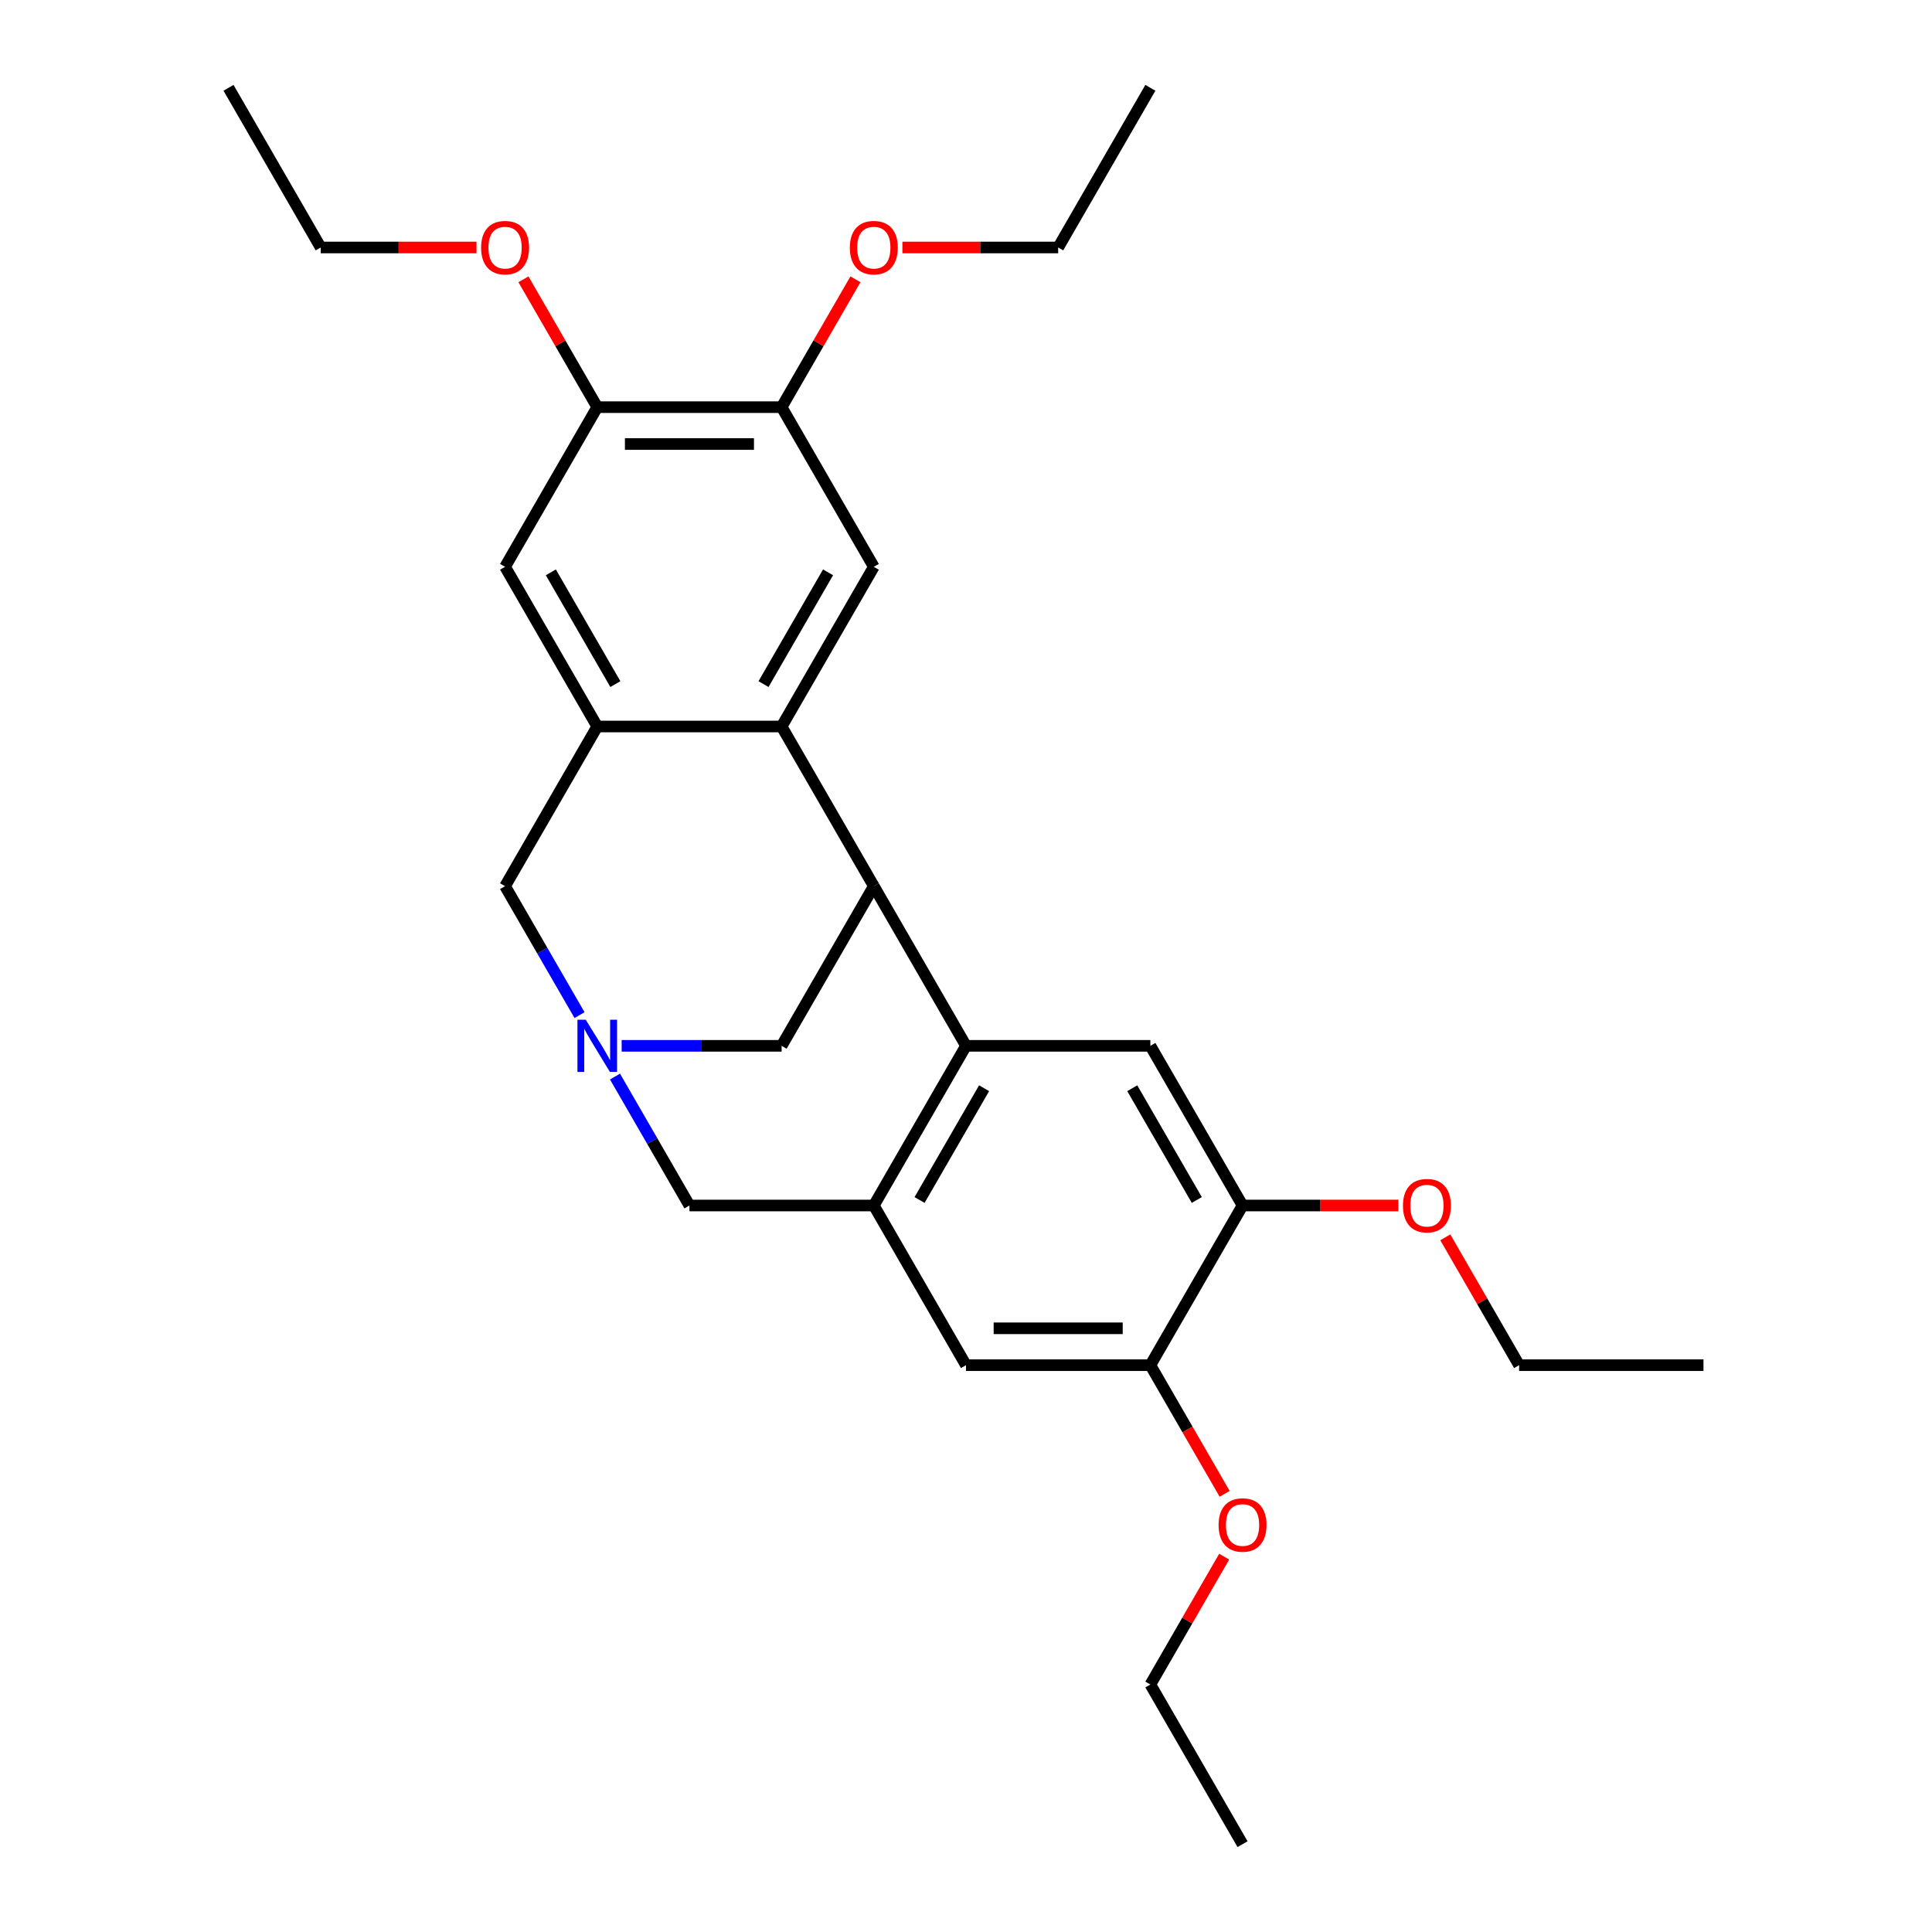 <?xml version='1.0' encoding='iso-8859-1'?>
<svg version='1.1' baseProfile='full'
              xmlns='http://www.w3.org/2000/svg'
                      xmlns:rdkit='http://www.rdkit.org/xml'
                      xmlns:xlink='http://www.w3.org/1999/xlink'
                  xml:space='preserve'
width='1000px' height='1000px' viewBox='0 0 1000 1000'>
<!-- END OF HEADER -->
<rect style='opacity:1.0;fill:#FFFFFF;stroke:none' width='1000' height='1000' x='0' y='0'> </rect>
<path class='bond-0' d='M 452.285,458.678 L 404.57,376.033' style='fill:none;fill-rule:evenodd;stroke:#000000;stroke-width:6px;stroke-linecap:butt;stroke-linejoin:miter;stroke-opacity:1' />
<path class='bond-1' d='M 452.285,458.678 L 500,541.322' style='fill:none;fill-rule:evenodd;stroke:#000000;stroke-width:6px;stroke-linecap:butt;stroke-linejoin:miter;stroke-opacity:1' />
<path class='bond-7' d='M 452.285,458.678 L 404.57,541.322' style='fill:none;fill-rule:evenodd;stroke:#000000;stroke-width:6px;stroke-linecap:butt;stroke-linejoin:miter;stroke-opacity:1' />
<path class='bond-4' d='M 404.57,376.033 L 309.14,376.033' style='fill:none;fill-rule:evenodd;stroke:#000000;stroke-width:6px;stroke-linecap:butt;stroke-linejoin:miter;stroke-opacity:1' />
<path class='bond-5' d='M 404.57,376.033 L 452.285,293.388' style='fill:none;fill-rule:evenodd;stroke:#000000;stroke-width:6px;stroke-linecap:butt;stroke-linejoin:miter;stroke-opacity:1' />
<path class='bond-5' d='M 395.199,354.093 L 428.599,296.242' style='fill:none;fill-rule:evenodd;stroke:#000000;stroke-width:6px;stroke-linecap:butt;stroke-linejoin:miter;stroke-opacity:1' />
<path class='bond-3' d='M 500,541.322 L 452.285,623.967' style='fill:none;fill-rule:evenodd;stroke:#000000;stroke-width:6px;stroke-linecap:butt;stroke-linejoin:miter;stroke-opacity:1' />
<path class='bond-3' d='M 509.372,563.262 L 475.971,621.113' style='fill:none;fill-rule:evenodd;stroke:#000000;stroke-width:6px;stroke-linecap:butt;stroke-linejoin:miter;stroke-opacity:1' />
<path class='bond-6' d='M 500,541.322 L 595.43,541.322' style='fill:none;fill-rule:evenodd;stroke:#000000;stroke-width:6px;stroke-linecap:butt;stroke-linejoin:miter;stroke-opacity:1' />
<path class='bond-2' d='M 321.775,541.322 L 363.173,541.322' style='fill:none;fill-rule:evenodd;stroke:#0000FF;stroke-width:6px;stroke-linecap:butt;stroke-linejoin:miter;stroke-opacity:1' />
<path class='bond-2' d='M 363.173,541.322 L 404.57,541.322' style='fill:none;fill-rule:evenodd;stroke:#000000;stroke-width:6px;stroke-linecap:butt;stroke-linejoin:miter;stroke-opacity:1' />
<path class='bond-8' d='M 299.961,525.424 L 280.693,492.051' style='fill:none;fill-rule:evenodd;stroke:#0000FF;stroke-width:6px;stroke-linecap:butt;stroke-linejoin:miter;stroke-opacity:1' />
<path class='bond-8' d='M 280.693,492.051 L 261.426,458.678' style='fill:none;fill-rule:evenodd;stroke:#000000;stroke-width:6px;stroke-linecap:butt;stroke-linejoin:miter;stroke-opacity:1' />
<path class='bond-9' d='M 318.319,557.221 L 337.587,590.594' style='fill:none;fill-rule:evenodd;stroke:#0000FF;stroke-width:6px;stroke-linecap:butt;stroke-linejoin:miter;stroke-opacity:1' />
<path class='bond-9' d='M 337.587,590.594 L 356.855,623.967' style='fill:none;fill-rule:evenodd;stroke:#000000;stroke-width:6px;stroke-linecap:butt;stroke-linejoin:miter;stroke-opacity:1' />
<path class='bond-10' d='M 452.285,623.967 L 500,706.612' style='fill:none;fill-rule:evenodd;stroke:#000000;stroke-width:6px;stroke-linecap:butt;stroke-linejoin:miter;stroke-opacity:1' />
<path class='bond-28' d='M 452.285,623.967 L 356.855,623.967' style='fill:none;fill-rule:evenodd;stroke:#000000;stroke-width:6px;stroke-linecap:butt;stroke-linejoin:miter;stroke-opacity:1' />
<path class='bond-11' d='M 309.14,376.033 L 261.426,293.388' style='fill:none;fill-rule:evenodd;stroke:#000000;stroke-width:6px;stroke-linecap:butt;stroke-linejoin:miter;stroke-opacity:1' />
<path class='bond-11' d='M 318.512,354.093 L 285.112,296.242' style='fill:none;fill-rule:evenodd;stroke:#000000;stroke-width:6px;stroke-linecap:butt;stroke-linejoin:miter;stroke-opacity:1' />
<path class='bond-29' d='M 309.14,376.033 L 261.426,458.678' style='fill:none;fill-rule:evenodd;stroke:#000000;stroke-width:6px;stroke-linecap:butt;stroke-linejoin:miter;stroke-opacity:1' />
<path class='bond-12' d='M 452.285,293.388 L 404.57,210.744' style='fill:none;fill-rule:evenodd;stroke:#000000;stroke-width:6px;stroke-linecap:butt;stroke-linejoin:miter;stroke-opacity:1' />
<path class='bond-13' d='M 595.43,541.322 L 643.145,623.967' style='fill:none;fill-rule:evenodd;stroke:#000000;stroke-width:6px;stroke-linecap:butt;stroke-linejoin:miter;stroke-opacity:1' />
<path class='bond-13' d='M 586.058,563.262 L 619.459,621.113' style='fill:none;fill-rule:evenodd;stroke:#000000;stroke-width:6px;stroke-linecap:butt;stroke-linejoin:miter;stroke-opacity:1' />
<path class='bond-30' d='M 500,706.612 L 595.43,706.612' style='fill:none;fill-rule:evenodd;stroke:#000000;stroke-width:6px;stroke-linecap:butt;stroke-linejoin:miter;stroke-opacity:1' />
<path class='bond-30' d='M 514.314,687.526 L 581.115,687.526' style='fill:none;fill-rule:evenodd;stroke:#000000;stroke-width:6px;stroke-linecap:butt;stroke-linejoin:miter;stroke-opacity:1' />
<path class='bond-31' d='M 261.426,293.388 L 309.14,210.744' style='fill:none;fill-rule:evenodd;stroke:#000000;stroke-width:6px;stroke-linecap:butt;stroke-linejoin:miter;stroke-opacity:1' />
<path class='bond-14' d='M 404.57,210.744 L 309.14,210.744' style='fill:none;fill-rule:evenodd;stroke:#000000;stroke-width:6px;stroke-linecap:butt;stroke-linejoin:miter;stroke-opacity:1' />
<path class='bond-14' d='M 390.256,229.83 L 323.455,229.83' style='fill:none;fill-rule:evenodd;stroke:#000000;stroke-width:6px;stroke-linecap:butt;stroke-linejoin:miter;stroke-opacity:1' />
<path class='bond-16' d='M 404.57,210.744 L 423.673,177.657' style='fill:none;fill-rule:evenodd;stroke:#000000;stroke-width:6px;stroke-linecap:butt;stroke-linejoin:miter;stroke-opacity:1' />
<path class='bond-16' d='M 423.673,177.657 L 442.775,144.57' style='fill:none;fill-rule:evenodd;stroke:#FF0000;stroke-width:6px;stroke-linecap:butt;stroke-linejoin:miter;stroke-opacity:1' />
<path class='bond-15' d='M 643.145,623.967 L 595.43,706.612' style='fill:none;fill-rule:evenodd;stroke:#000000;stroke-width:6px;stroke-linecap:butt;stroke-linejoin:miter;stroke-opacity:1' />
<path class='bond-17' d='M 643.145,623.967 L 683.464,623.967' style='fill:none;fill-rule:evenodd;stroke:#000000;stroke-width:6px;stroke-linecap:butt;stroke-linejoin:miter;stroke-opacity:1' />
<path class='bond-17' d='M 683.464,623.967 L 723.783,623.967' style='fill:none;fill-rule:evenodd;stroke:#FF0000;stroke-width:6px;stroke-linecap:butt;stroke-linejoin:miter;stroke-opacity:1' />
<path class='bond-19' d='M 309.14,210.744 L 290.038,177.657' style='fill:none;fill-rule:evenodd;stroke:#000000;stroke-width:6px;stroke-linecap:butt;stroke-linejoin:miter;stroke-opacity:1' />
<path class='bond-19' d='M 290.038,177.657 L 270.935,144.57' style='fill:none;fill-rule:evenodd;stroke:#FF0000;stroke-width:6px;stroke-linecap:butt;stroke-linejoin:miter;stroke-opacity:1' />
<path class='bond-18' d='M 595.43,706.612 L 614.654,739.908' style='fill:none;fill-rule:evenodd;stroke:#000000;stroke-width:6px;stroke-linecap:butt;stroke-linejoin:miter;stroke-opacity:1' />
<path class='bond-18' d='M 614.654,739.908 L 633.877,773.205' style='fill:none;fill-rule:evenodd;stroke:#FF0000;stroke-width:6px;stroke-linecap:butt;stroke-linejoin:miter;stroke-opacity:1' />
<path class='bond-22' d='M 467.077,128.099 L 507.396,128.099' style='fill:none;fill-rule:evenodd;stroke:#FF0000;stroke-width:6px;stroke-linecap:butt;stroke-linejoin:miter;stroke-opacity:1' />
<path class='bond-22' d='M 507.396,128.099 L 547.715,128.099' style='fill:none;fill-rule:evenodd;stroke:#000000;stroke-width:6px;stroke-linecap:butt;stroke-linejoin:miter;stroke-opacity:1' />
<path class='bond-23' d='M 748.084,640.438 L 767.187,673.525' style='fill:none;fill-rule:evenodd;stroke:#FF0000;stroke-width:6px;stroke-linecap:butt;stroke-linejoin:miter;stroke-opacity:1' />
<path class='bond-23' d='M 767.187,673.525 L 786.289,706.612' style='fill:none;fill-rule:evenodd;stroke:#000000;stroke-width:6px;stroke-linecap:butt;stroke-linejoin:miter;stroke-opacity:1' />
<path class='bond-20' d='M 633.635,805.727 L 614.532,838.814' style='fill:none;fill-rule:evenodd;stroke:#FF0000;stroke-width:6px;stroke-linecap:butt;stroke-linejoin:miter;stroke-opacity:1' />
<path class='bond-20' d='M 614.532,838.814 L 595.43,871.901' style='fill:none;fill-rule:evenodd;stroke:#000000;stroke-width:6px;stroke-linecap:butt;stroke-linejoin:miter;stroke-opacity:1' />
<path class='bond-21' d='M 246.634,128.099 L 206.315,128.099' style='fill:none;fill-rule:evenodd;stroke:#FF0000;stroke-width:6px;stroke-linecap:butt;stroke-linejoin:miter;stroke-opacity:1' />
<path class='bond-21' d='M 206.315,128.099 L 165.996,128.099' style='fill:none;fill-rule:evenodd;stroke:#000000;stroke-width:6px;stroke-linecap:butt;stroke-linejoin:miter;stroke-opacity:1' />
<path class='bond-25' d='M 595.43,871.901 L 643.145,954.545' style='fill:none;fill-rule:evenodd;stroke:#000000;stroke-width:6px;stroke-linecap:butt;stroke-linejoin:miter;stroke-opacity:1' />
<path class='bond-24' d='M 165.996,128.099 L 118.281,45.455' style='fill:none;fill-rule:evenodd;stroke:#000000;stroke-width:6px;stroke-linecap:butt;stroke-linejoin:miter;stroke-opacity:1' />
<path class='bond-26' d='M 547.715,128.099 L 595.43,45.455' style='fill:none;fill-rule:evenodd;stroke:#000000;stroke-width:6px;stroke-linecap:butt;stroke-linejoin:miter;stroke-opacity:1' />
<path class='bond-27' d='M 786.289,706.612 L 881.719,706.612' style='fill:none;fill-rule:evenodd;stroke:#000000;stroke-width:6px;stroke-linecap:butt;stroke-linejoin:miter;stroke-opacity:1' />
<path  class='atom-3' d='M 303.167 527.809
L 312.022 542.124
Q 312.9 543.536, 314.313 546.094
Q 315.725 548.651, 315.801 548.804
L 315.801 527.809
L 319.39 527.809
L 319.39 554.835
L 315.687 554.835
L 306.182 539.185
Q 305.075 537.352, 303.892 535.253
Q 302.747 533.154, 302.403 532.505
L 302.403 554.835
L 298.891 554.835
L 298.891 527.809
L 303.167 527.809
' fill='#0000FF'/>
<path  class='atom-17' d='M 439.879 128.176
Q 439.879 121.686, 443.086 118.06
Q 446.292 114.434, 452.285 114.434
Q 458.278 114.434, 461.485 118.06
Q 464.691 121.686, 464.691 128.176
Q 464.691 134.741, 461.446 138.482
Q 458.202 142.185, 452.285 142.185
Q 446.33 142.185, 443.086 138.482
Q 439.879 134.779, 439.879 128.176
M 452.285 139.131
Q 456.408 139.131, 458.622 136.382
Q 460.874 133.596, 460.874 128.176
Q 460.874 122.87, 458.622 120.198
Q 456.408 117.487, 452.285 117.487
Q 448.163 117.487, 445.91 120.159
Q 443.696 122.831, 443.696 128.176
Q 443.696 133.634, 445.91 136.382
Q 448.163 139.131, 452.285 139.131
' fill='#FF0000'/>
<path  class='atom-18' d='M 726.169 624.043
Q 726.169 617.554, 729.375 613.928
Q 732.582 610.301, 738.574 610.301
Q 744.567 610.301, 747.774 613.928
Q 750.98 617.554, 750.98 624.043
Q 750.98 630.609, 747.736 634.35
Q 744.491 638.052, 738.574 638.052
Q 732.62 638.052, 729.375 634.35
Q 726.169 630.647, 726.169 624.043
M 738.574 634.999
Q 742.697 634.999, 744.911 632.25
Q 747.163 629.464, 747.163 624.043
Q 747.163 618.737, 744.911 616.065
Q 742.697 613.355, 738.574 613.355
Q 734.452 613.355, 732.2 616.027
Q 729.986 618.699, 729.986 624.043
Q 729.986 629.502, 732.2 632.25
Q 734.452 634.999, 738.574 634.999
' fill='#FF0000'/>
<path  class='atom-19' d='M 630.739 789.333
Q 630.739 782.843, 633.945 779.217
Q 637.152 775.591, 643.145 775.591
Q 649.138 775.591, 652.344 779.217
Q 655.551 782.843, 655.551 789.333
Q 655.551 795.898, 652.306 799.639
Q 649.061 803.342, 643.145 803.342
Q 637.19 803.342, 633.945 799.639
Q 630.739 795.936, 630.739 789.333
M 643.145 800.288
Q 647.267 800.288, 649.481 797.54
Q 651.733 794.753, 651.733 789.333
Q 651.733 784.027, 649.481 781.355
Q 647.267 778.644, 643.145 778.644
Q 639.022 778.644, 636.77 781.316
Q 634.556 783.988, 634.556 789.333
Q 634.556 794.791, 636.77 797.54
Q 639.022 800.288, 643.145 800.288
' fill='#FF0000'/>
<path  class='atom-20' d='M 249.02 128.176
Q 249.02 121.686, 252.226 118.06
Q 255.433 114.434, 261.426 114.434
Q 267.418 114.434, 270.625 118.06
Q 273.831 121.686, 273.831 128.176
Q 273.831 134.741, 270.587 138.482
Q 267.342 142.185, 261.426 142.185
Q 255.471 142.185, 252.226 138.482
Q 249.02 134.779, 249.02 128.176
M 261.426 139.131
Q 265.548 139.131, 267.762 136.382
Q 270.014 133.596, 270.014 128.176
Q 270.014 122.87, 267.762 120.198
Q 265.548 117.487, 261.426 117.487
Q 257.303 117.487, 255.051 120.159
Q 252.837 122.831, 252.837 128.176
Q 252.837 133.634, 255.051 136.382
Q 257.303 139.131, 261.426 139.131
' fill='#FF0000'/>
</svg>
